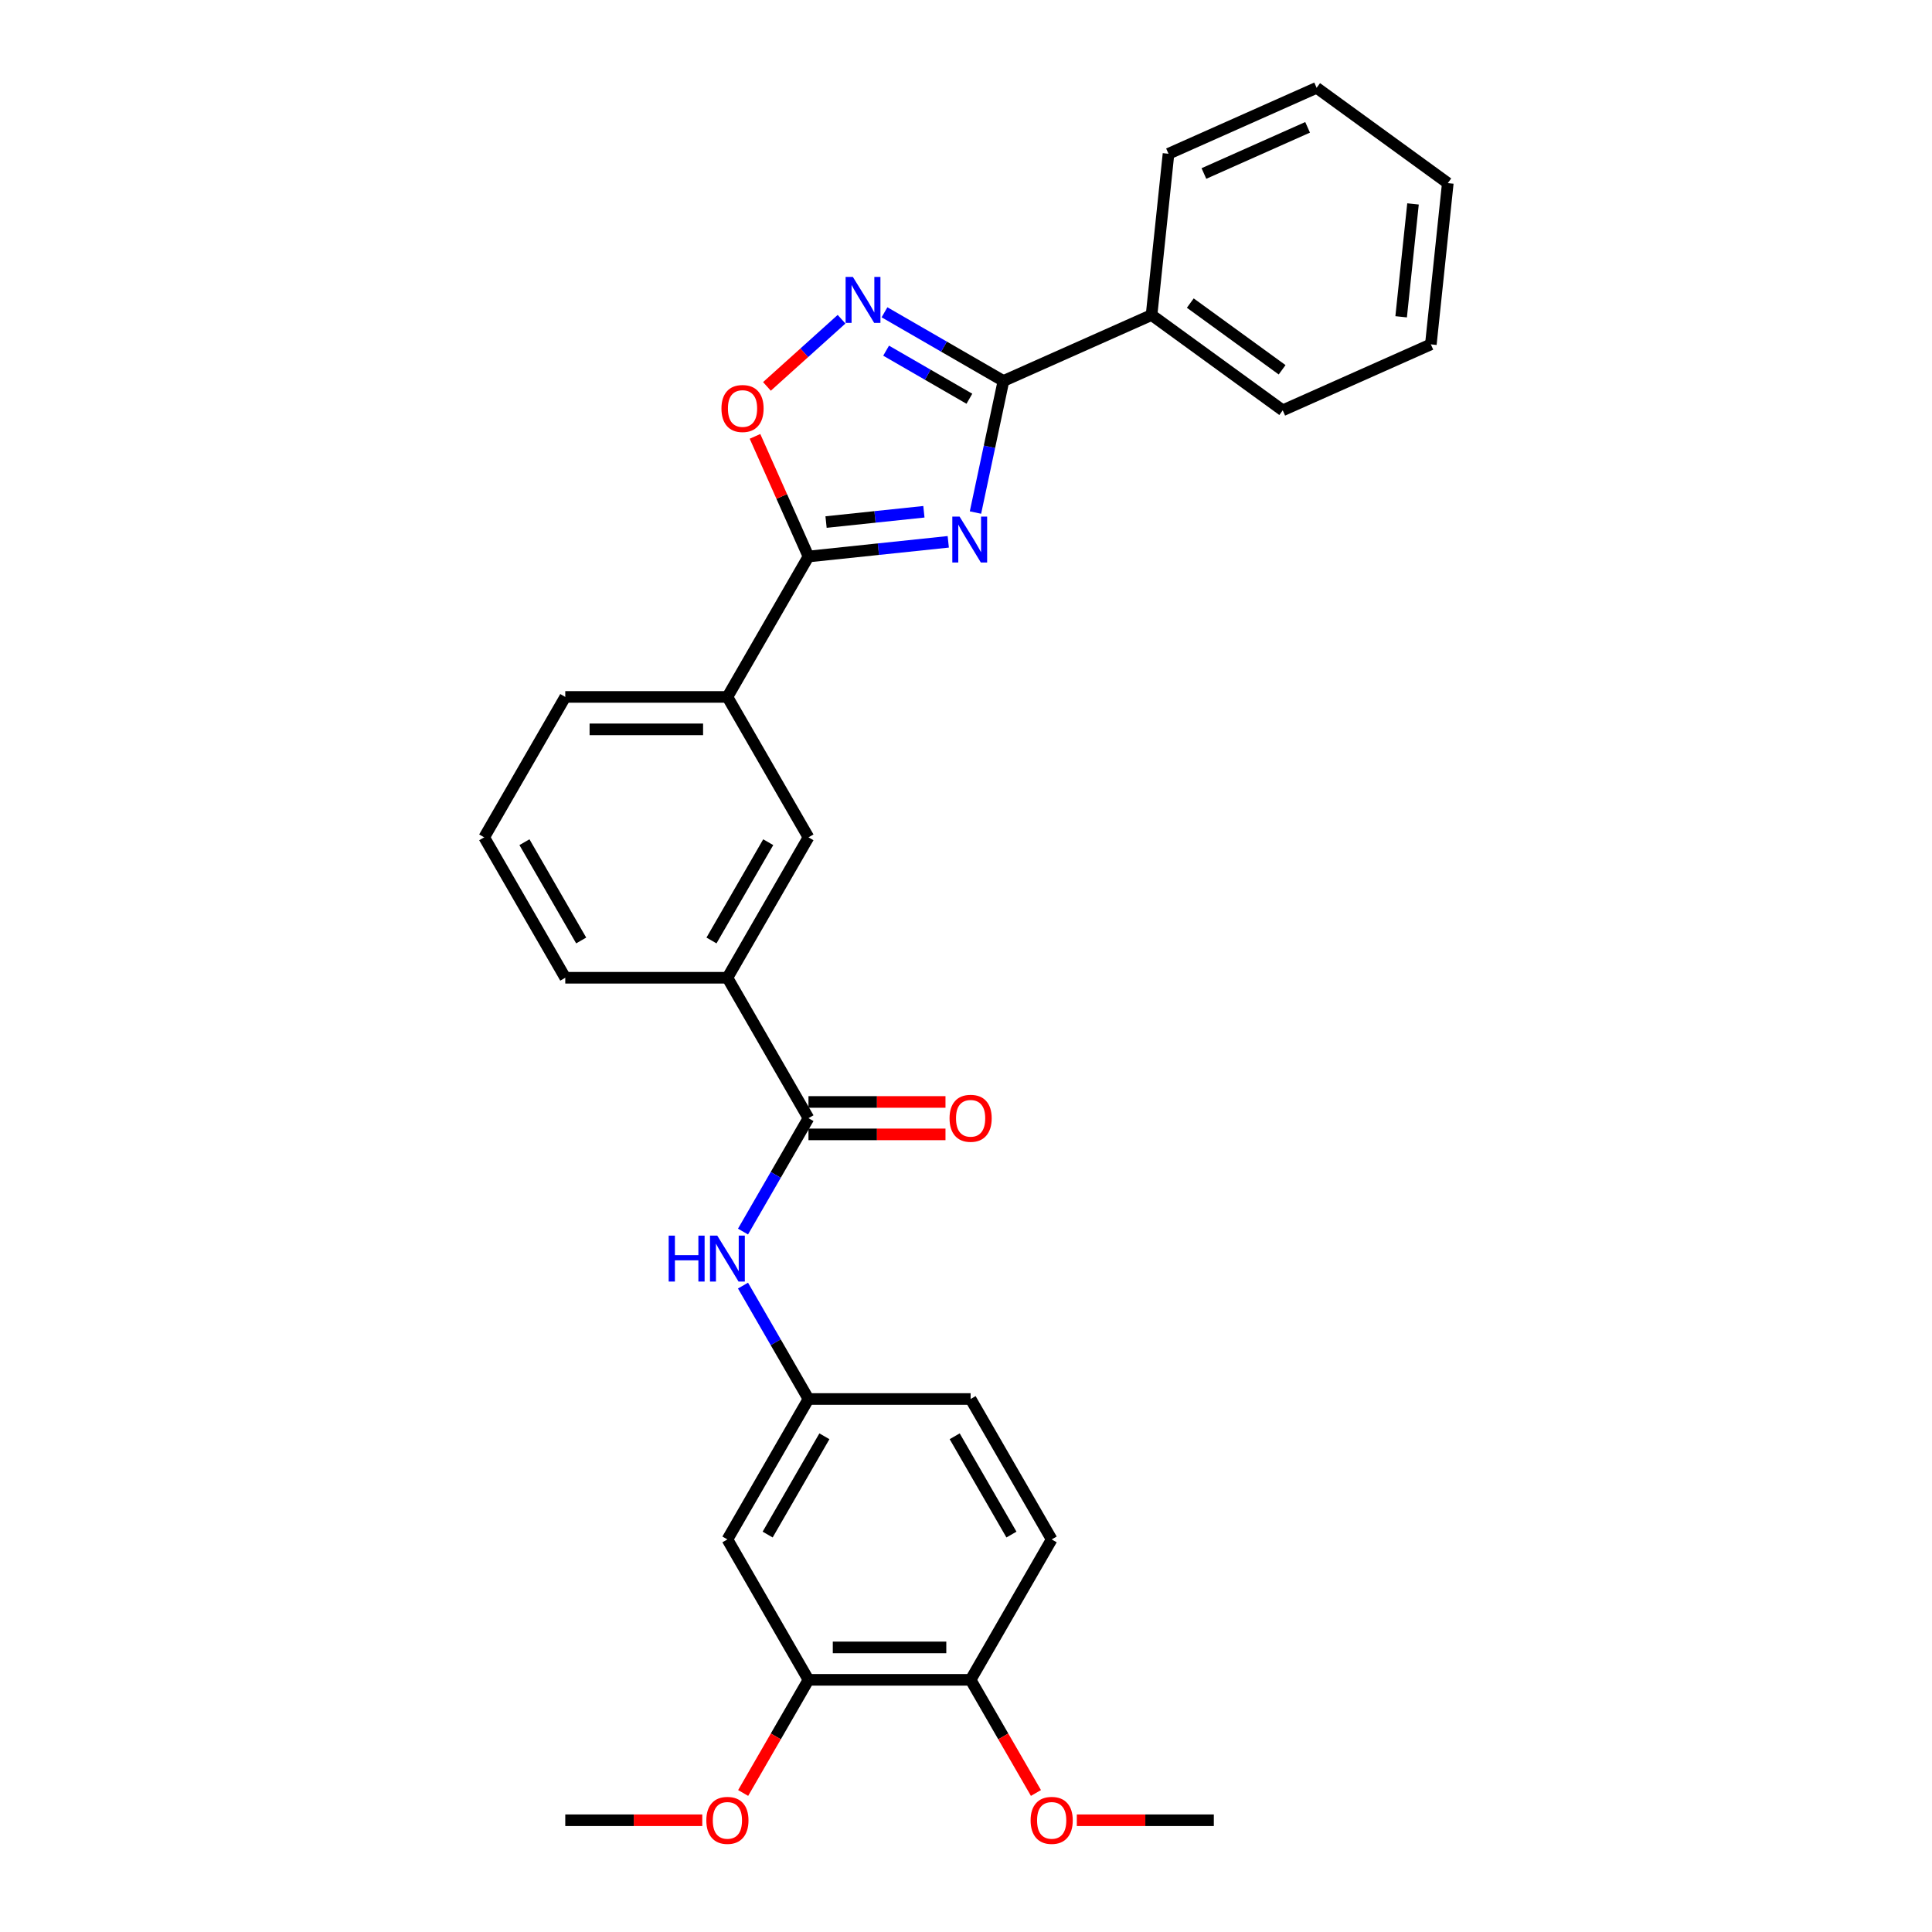 <?xml version='1.0' encoding='iso-8859-1'?>
<svg version='1.1' baseProfile='full'
              xmlns='http://www.w3.org/2000/svg'
                      xmlns:rdkit='http://www.rdkit.org/xml'
                      xmlns:xlink='http://www.w3.org/1999/xlink'
                  xml:space='preserve'
width='1000px' height='1000px' viewBox='0 0 1000 1000'>
<!-- END OF HEADER -->
<rect style='opacity:1.0;fill:#FFFFFF;stroke:none' width='1000' height='1000' x='0' y='0'> </rect>
<path class='bond-0' d='M 504.901,265.293 L 512.139,231.24' style='fill:none;fill-rule:evenodd;stroke:#0000FF;stroke-width:6px;stroke-linecap:butt;stroke-linejoin:miter;stroke-opacity:1' />
<path class='bond-0' d='M 512.139,231.24 L 519.378,197.186' style='fill:none;fill-rule:evenodd;stroke:#000000;stroke-width:6px;stroke-linecap:butt;stroke-linejoin:miter;stroke-opacity:1' />
<path class='bond-1' d='M 490.818,280.443 L 454.642,284.245' style='fill:none;fill-rule:evenodd;stroke:#0000FF;stroke-width:6px;stroke-linecap:butt;stroke-linejoin:miter;stroke-opacity:1' />
<path class='bond-1' d='M 454.642,284.245 L 418.466,288.047' style='fill:none;fill-rule:evenodd;stroke:#000000;stroke-width:6px;stroke-linecap:butt;stroke-linejoin:miter;stroke-opacity:1' />
<path class='bond-1' d='M 478.211,264.891 L 452.888,267.552' style='fill:none;fill-rule:evenodd;stroke:#0000FF;stroke-width:6px;stroke-linecap:butt;stroke-linejoin:miter;stroke-opacity:1' />
<path class='bond-1' d='M 452.888,267.552 L 427.565,270.214' style='fill:none;fill-rule:evenodd;stroke:#000000;stroke-width:6px;stroke-linecap:butt;stroke-linejoin:miter;stroke-opacity:1' />
<path class='bond-2' d='M 519.378,197.186 L 488.594,179.413' style='fill:none;fill-rule:evenodd;stroke:#000000;stroke-width:6px;stroke-linecap:butt;stroke-linejoin:miter;stroke-opacity:1' />
<path class='bond-2' d='M 488.594,179.413 L 457.81,161.64' style='fill:none;fill-rule:evenodd;stroke:#0000FF;stroke-width:6px;stroke-linecap:butt;stroke-linejoin:miter;stroke-opacity:1' />
<path class='bond-2' d='M 501.75,206.39 L 480.201,193.949' style='fill:none;fill-rule:evenodd;stroke:#000000;stroke-width:6px;stroke-linecap:butt;stroke-linejoin:miter;stroke-opacity:1' />
<path class='bond-2' d='M 480.201,193.949 L 458.653,181.508' style='fill:none;fill-rule:evenodd;stroke:#0000FF;stroke-width:6px;stroke-linecap:butt;stroke-linejoin:miter;stroke-opacity:1' />
<path class='bond-12' d='M 519.378,197.186 L 596.045,163.052' style='fill:none;fill-rule:evenodd;stroke:#000000;stroke-width:6px;stroke-linecap:butt;stroke-linejoin:miter;stroke-opacity:1' />
<path class='bond-3' d='M 418.466,288.047 L 404.624,256.956' style='fill:none;fill-rule:evenodd;stroke:#000000;stroke-width:6px;stroke-linecap:butt;stroke-linejoin:miter;stroke-opacity:1' />
<path class='bond-3' d='M 404.624,256.956 L 390.781,225.865' style='fill:none;fill-rule:evenodd;stroke:#FF0000;stroke-width:6px;stroke-linecap:butt;stroke-linejoin:miter;stroke-opacity:1' />
<path class='bond-6' d='M 418.466,288.047 L 376.505,360.726' style='fill:none;fill-rule:evenodd;stroke:#000000;stroke-width:6px;stroke-linecap:butt;stroke-linejoin:miter;stroke-opacity:1' />
<path class='bond-29' d='M 435.587,165.23 L 416.277,182.617' style='fill:none;fill-rule:evenodd;stroke:#0000FF;stroke-width:6px;stroke-linecap:butt;stroke-linejoin:miter;stroke-opacity:1' />
<path class='bond-29' d='M 416.277,182.617 L 396.966,200.004' style='fill:none;fill-rule:evenodd;stroke:#FF0000;stroke-width:6px;stroke-linecap:butt;stroke-linejoin:miter;stroke-opacity:1' />
<path class='bond-4' d='M 418.466,578.763 L 376.505,506.084' style='fill:none;fill-rule:evenodd;stroke:#000000;stroke-width:6px;stroke-linecap:butt;stroke-linejoin:miter;stroke-opacity:1' />
<path class='bond-5' d='M 418.466,578.763 L 401.522,608.112' style='fill:none;fill-rule:evenodd;stroke:#000000;stroke-width:6px;stroke-linecap:butt;stroke-linejoin:miter;stroke-opacity:1' />
<path class='bond-5' d='M 401.522,608.112 L 384.577,637.461' style='fill:none;fill-rule:evenodd;stroke:#0000FF;stroke-width:6px;stroke-linecap:butt;stroke-linejoin:miter;stroke-opacity:1' />
<path class='bond-14' d='M 418.466,587.155 L 453.924,587.155' style='fill:none;fill-rule:evenodd;stroke:#000000;stroke-width:6px;stroke-linecap:butt;stroke-linejoin:miter;stroke-opacity:1' />
<path class='bond-14' d='M 453.924,587.155 L 489.381,587.155' style='fill:none;fill-rule:evenodd;stroke:#FF0000;stroke-width:6px;stroke-linecap:butt;stroke-linejoin:miter;stroke-opacity:1' />
<path class='bond-14' d='M 418.466,570.371 L 453.924,570.371' style='fill:none;fill-rule:evenodd;stroke:#000000;stroke-width:6px;stroke-linecap:butt;stroke-linejoin:miter;stroke-opacity:1' />
<path class='bond-14' d='M 453.924,570.371 L 489.381,570.371' style='fill:none;fill-rule:evenodd;stroke:#FF0000;stroke-width:6px;stroke-linecap:butt;stroke-linejoin:miter;stroke-opacity:1' />
<path class='bond-11' d='M 384.577,665.424 L 401.522,694.773' style='fill:none;fill-rule:evenodd;stroke:#0000FF;stroke-width:6px;stroke-linecap:butt;stroke-linejoin:miter;stroke-opacity:1' />
<path class='bond-11' d='M 401.522,694.773 L 418.466,724.121' style='fill:none;fill-rule:evenodd;stroke:#000000;stroke-width:6px;stroke-linecap:butt;stroke-linejoin:miter;stroke-opacity:1' />
<path class='bond-8' d='M 376.505,360.726 L 418.466,433.405' style='fill:none;fill-rule:evenodd;stroke:#000000;stroke-width:6px;stroke-linecap:butt;stroke-linejoin:miter;stroke-opacity:1' />
<path class='bond-19' d='M 376.505,360.726 L 292.583,360.726' style='fill:none;fill-rule:evenodd;stroke:#000000;stroke-width:6px;stroke-linecap:butt;stroke-linejoin:miter;stroke-opacity:1' />
<path class='bond-19' d='M 363.917,377.511 L 305.171,377.511' style='fill:none;fill-rule:evenodd;stroke:#000000;stroke-width:6px;stroke-linecap:butt;stroke-linejoin:miter;stroke-opacity:1' />
<path class='bond-7' d='M 376.505,506.084 L 418.466,433.405' style='fill:none;fill-rule:evenodd;stroke:#000000;stroke-width:6px;stroke-linecap:butt;stroke-linejoin:miter;stroke-opacity:1' />
<path class='bond-7' d='M 368.263,486.79 L 397.636,435.915' style='fill:none;fill-rule:evenodd;stroke:#000000;stroke-width:6px;stroke-linecap:butt;stroke-linejoin:miter;stroke-opacity:1' />
<path class='bond-30' d='M 376.505,506.084 L 292.583,506.084' style='fill:none;fill-rule:evenodd;stroke:#000000;stroke-width:6px;stroke-linecap:butt;stroke-linejoin:miter;stroke-opacity:1' />
<path class='bond-9' d='M 376.505,796.8 L 418.466,724.121' style='fill:none;fill-rule:evenodd;stroke:#000000;stroke-width:6px;stroke-linecap:butt;stroke-linejoin:miter;stroke-opacity:1' />
<path class='bond-9' d='M 397.335,794.291 L 426.708,743.415' style='fill:none;fill-rule:evenodd;stroke:#000000;stroke-width:6px;stroke-linecap:butt;stroke-linejoin:miter;stroke-opacity:1' />
<path class='bond-10' d='M 376.505,796.8 L 418.466,869.479' style='fill:none;fill-rule:evenodd;stroke:#000000;stroke-width:6px;stroke-linecap:butt;stroke-linejoin:miter;stroke-opacity:1' />
<path class='bond-17' d='M 418.466,869.479 L 401.561,898.761' style='fill:none;fill-rule:evenodd;stroke:#000000;stroke-width:6px;stroke-linecap:butt;stroke-linejoin:miter;stroke-opacity:1' />
<path class='bond-17' d='M 401.561,898.761 L 384.655,928.043' style='fill:none;fill-rule:evenodd;stroke:#FF0000;stroke-width:6px;stroke-linecap:butt;stroke-linejoin:miter;stroke-opacity:1' />
<path class='bond-32' d='M 418.466,869.479 L 502.389,869.479' style='fill:none;fill-rule:evenodd;stroke:#000000;stroke-width:6px;stroke-linecap:butt;stroke-linejoin:miter;stroke-opacity:1' />
<path class='bond-32' d='M 431.055,852.695 L 489.8,852.695' style='fill:none;fill-rule:evenodd;stroke:#000000;stroke-width:6px;stroke-linecap:butt;stroke-linejoin:miter;stroke-opacity:1' />
<path class='bond-16' d='M 418.466,724.121 L 502.389,724.121' style='fill:none;fill-rule:evenodd;stroke:#000000;stroke-width:6px;stroke-linecap:butt;stroke-linejoin:miter;stroke-opacity:1' />
<path class='bond-22' d='M 596.045,163.052 L 663.939,212.38' style='fill:none;fill-rule:evenodd;stroke:#000000;stroke-width:6px;stroke-linecap:butt;stroke-linejoin:miter;stroke-opacity:1' />
<path class='bond-22' d='M 616.095,156.872 L 663.621,191.402' style='fill:none;fill-rule:evenodd;stroke:#000000;stroke-width:6px;stroke-linecap:butt;stroke-linejoin:miter;stroke-opacity:1' />
<path class='bond-23' d='M 596.045,163.052 L 604.817,79.589' style='fill:none;fill-rule:evenodd;stroke:#000000;stroke-width:6px;stroke-linecap:butt;stroke-linejoin:miter;stroke-opacity:1' />
<path class='bond-13' d='M 502.389,869.479 L 544.35,796.8' style='fill:none;fill-rule:evenodd;stroke:#000000;stroke-width:6px;stroke-linecap:butt;stroke-linejoin:miter;stroke-opacity:1' />
<path class='bond-18' d='M 502.389,869.479 L 519.295,898.761' style='fill:none;fill-rule:evenodd;stroke:#000000;stroke-width:6px;stroke-linecap:butt;stroke-linejoin:miter;stroke-opacity:1' />
<path class='bond-18' d='M 519.295,898.761 L 536.2,928.043' style='fill:none;fill-rule:evenodd;stroke:#FF0000;stroke-width:6px;stroke-linecap:butt;stroke-linejoin:miter;stroke-opacity:1' />
<path class='bond-15' d='M 544.35,796.8 L 502.389,724.121' style='fill:none;fill-rule:evenodd;stroke:#000000;stroke-width:6px;stroke-linecap:butt;stroke-linejoin:miter;stroke-opacity:1' />
<path class='bond-15' d='M 523.52,794.291 L 494.147,743.415' style='fill:none;fill-rule:evenodd;stroke:#000000;stroke-width:6px;stroke-linecap:butt;stroke-linejoin:miter;stroke-opacity:1' />
<path class='bond-24' d='M 363.497,942.158 L 328.04,942.158' style='fill:none;fill-rule:evenodd;stroke:#FF0000;stroke-width:6px;stroke-linecap:butt;stroke-linejoin:miter;stroke-opacity:1' />
<path class='bond-24' d='M 328.04,942.158 L 292.583,942.158' style='fill:none;fill-rule:evenodd;stroke:#000000;stroke-width:6px;stroke-linecap:butt;stroke-linejoin:miter;stroke-opacity:1' />
<path class='bond-25' d='M 557.358,942.158 L 592.815,942.158' style='fill:none;fill-rule:evenodd;stroke:#FF0000;stroke-width:6px;stroke-linecap:butt;stroke-linejoin:miter;stroke-opacity:1' />
<path class='bond-25' d='M 592.815,942.158 L 628.273,942.158' style='fill:none;fill-rule:evenodd;stroke:#000000;stroke-width:6px;stroke-linecap:butt;stroke-linejoin:miter;stroke-opacity:1' />
<path class='bond-21' d='M 292.583,360.726 L 250.621,433.405' style='fill:none;fill-rule:evenodd;stroke:#000000;stroke-width:6px;stroke-linecap:butt;stroke-linejoin:miter;stroke-opacity:1' />
<path class='bond-20' d='M 292.583,506.084 L 250.621,433.405' style='fill:none;fill-rule:evenodd;stroke:#000000;stroke-width:6px;stroke-linecap:butt;stroke-linejoin:miter;stroke-opacity:1' />
<path class='bond-20' d='M 300.824,486.79 L 271.451,435.915' style='fill:none;fill-rule:evenodd;stroke:#000000;stroke-width:6px;stroke-linecap:butt;stroke-linejoin:miter;stroke-opacity:1' />
<path class='bond-26' d='M 663.939,212.38 L 740.606,178.246' style='fill:none;fill-rule:evenodd;stroke:#000000;stroke-width:6px;stroke-linecap:butt;stroke-linejoin:miter;stroke-opacity:1' />
<path class='bond-27' d='M 604.817,79.589 L 681.484,45.455' style='fill:none;fill-rule:evenodd;stroke:#000000;stroke-width:6px;stroke-linecap:butt;stroke-linejoin:miter;stroke-opacity:1' />
<path class='bond-27' d='M 623.144,89.802 L 676.811,65.908' style='fill:none;fill-rule:evenodd;stroke:#000000;stroke-width:6px;stroke-linecap:butt;stroke-linejoin:miter;stroke-opacity:1' />
<path class='bond-31' d='M 740.606,178.246 L 749.379,94.783' style='fill:none;fill-rule:evenodd;stroke:#000000;stroke-width:6px;stroke-linecap:butt;stroke-linejoin:miter;stroke-opacity:1' />
<path class='bond-31' d='M 725.23,163.972 L 731.37,105.548' style='fill:none;fill-rule:evenodd;stroke:#000000;stroke-width:6px;stroke-linecap:butt;stroke-linejoin:miter;stroke-opacity:1' />
<path class='bond-28' d='M 681.484,45.455 L 749.379,94.783' style='fill:none;fill-rule:evenodd;stroke:#000000;stroke-width:6px;stroke-linecap:butt;stroke-linejoin:miter;stroke-opacity:1' />
<path  class='atom-0' d='M 496.676 267.391
L 504.464 279.98
Q 505.236 281.222, 506.478 283.471
Q 507.72 285.72, 507.787 285.854
L 507.787 267.391
L 510.942 267.391
L 510.942 291.158
L 507.686 291.158
L 499.328 277.395
Q 498.354 275.784, 497.313 273.937
Q 496.306 272.091, 496.004 271.52
L 496.004 291.158
L 492.916 291.158
L 492.916 267.391
L 496.676 267.391
' fill='#0000FF'/>
<path  class='atom-3' d='M 441.445 143.341
L 449.233 155.93
Q 450.005 157.172, 451.247 159.421
Q 452.489 161.67, 452.556 161.804
L 452.556 143.341
L 455.712 143.341
L 455.712 167.108
L 452.456 167.108
L 444.097 153.345
Q 443.123 151.734, 442.083 149.887
Q 441.076 148.041, 440.774 147.47
L 440.774 167.108
L 437.685 167.108
L 437.685 143.341
L 441.445 143.341
' fill='#0000FF'/>
<path  class='atom-4' d='M 373.422 211.447
Q 373.422 205.74, 376.242 202.551
Q 379.062 199.362, 384.332 199.362
Q 389.602 199.362, 392.422 202.551
Q 395.242 205.74, 395.242 211.447
Q 395.242 217.221, 392.389 220.511
Q 389.535 223.767, 384.332 223.767
Q 379.095 223.767, 376.242 220.511
Q 373.422 217.255, 373.422 211.447
M 384.332 221.081
Q 387.957 221.081, 389.904 218.664
Q 391.885 216.214, 391.885 211.447
Q 391.885 206.781, 389.904 204.431
Q 387.957 202.048, 384.332 202.048
Q 380.706 202.048, 378.726 204.398
Q 376.779 206.747, 376.779 211.447
Q 376.779 216.247, 378.726 218.664
Q 380.706 221.081, 384.332 221.081
' fill='#FF0000'/>
<path  class='atom-6' d='M 346.108 639.559
L 349.331 639.559
L 349.331 649.663
L 361.483 649.663
L 361.483 639.559
L 364.706 639.559
L 364.706 663.326
L 361.483 663.326
L 361.483 652.349
L 349.331 652.349
L 349.331 663.326
L 346.108 663.326
L 346.108 639.559
' fill='#0000FF'/>
<path  class='atom-6' d='M 371.251 639.559
L 379.04 652.147
Q 379.812 653.389, 381.054 655.638
Q 382.296 657.888, 382.363 658.022
L 382.363 639.559
L 385.518 639.559
L 385.518 663.326
L 382.262 663.326
L 373.903 649.562
Q 372.93 647.951, 371.889 646.105
Q 370.882 644.259, 370.58 643.688
L 370.58 663.326
L 367.492 663.326
L 367.492 639.559
L 371.251 639.559
' fill='#0000FF'/>
<path  class='atom-15' d='M 491.479 578.83
Q 491.479 573.124, 494.299 569.935
Q 497.119 566.746, 502.389 566.746
Q 507.659 566.746, 510.479 569.935
Q 513.299 573.124, 513.299 578.83
Q 513.299 584.604, 510.445 587.894
Q 507.592 591.15, 502.389 591.15
Q 497.152 591.15, 494.299 587.894
Q 491.479 584.638, 491.479 578.83
M 502.389 588.465
Q 506.014 588.465, 507.961 586.048
Q 509.942 583.597, 509.942 578.83
Q 509.942 574.164, 507.961 571.814
Q 506.014 569.431, 502.389 569.431
Q 498.763 569.431, 496.783 571.781
Q 494.836 574.131, 494.836 578.83
Q 494.836 583.631, 496.783 586.048
Q 498.763 588.465, 502.389 588.465
' fill='#FF0000'/>
<path  class='atom-18' d='M 365.595 942.226
Q 365.595 936.519, 368.415 933.33
Q 371.235 930.141, 376.505 930.141
Q 381.775 930.141, 384.595 933.33
Q 387.415 936.519, 387.415 942.226
Q 387.415 947.999, 384.562 951.289
Q 381.708 954.545, 376.505 954.545
Q 371.268 954.545, 368.415 951.289
Q 365.595 948.033, 365.595 942.226
M 376.505 951.86
Q 380.13 951.86, 382.077 949.443
Q 384.058 946.992, 384.058 942.226
Q 384.058 937.56, 382.077 935.21
Q 380.13 932.826, 376.505 932.826
Q 372.88 932.826, 370.899 935.176
Q 368.952 937.526, 368.952 942.226
Q 368.952 947.026, 370.899 949.443
Q 372.88 951.86, 376.505 951.86
' fill='#FF0000'/>
<path  class='atom-19' d='M 533.44 942.226
Q 533.44 936.519, 536.26 933.33
Q 539.08 930.141, 544.35 930.141
Q 549.62 930.141, 552.44 933.33
Q 555.26 936.519, 555.26 942.226
Q 555.26 947.999, 552.407 951.289
Q 549.553 954.545, 544.35 954.545
Q 539.113 954.545, 536.26 951.289
Q 533.44 948.033, 533.44 942.226
M 544.35 951.86
Q 547.976 951.86, 549.923 949.443
Q 551.903 946.992, 551.903 942.226
Q 551.903 937.56, 549.923 935.21
Q 547.976 932.826, 544.35 932.826
Q 540.725 932.826, 538.744 935.176
Q 536.797 937.526, 536.797 942.226
Q 536.797 947.026, 538.744 949.443
Q 540.725 951.86, 544.35 951.86
' fill='#FF0000'/>
</svg>
